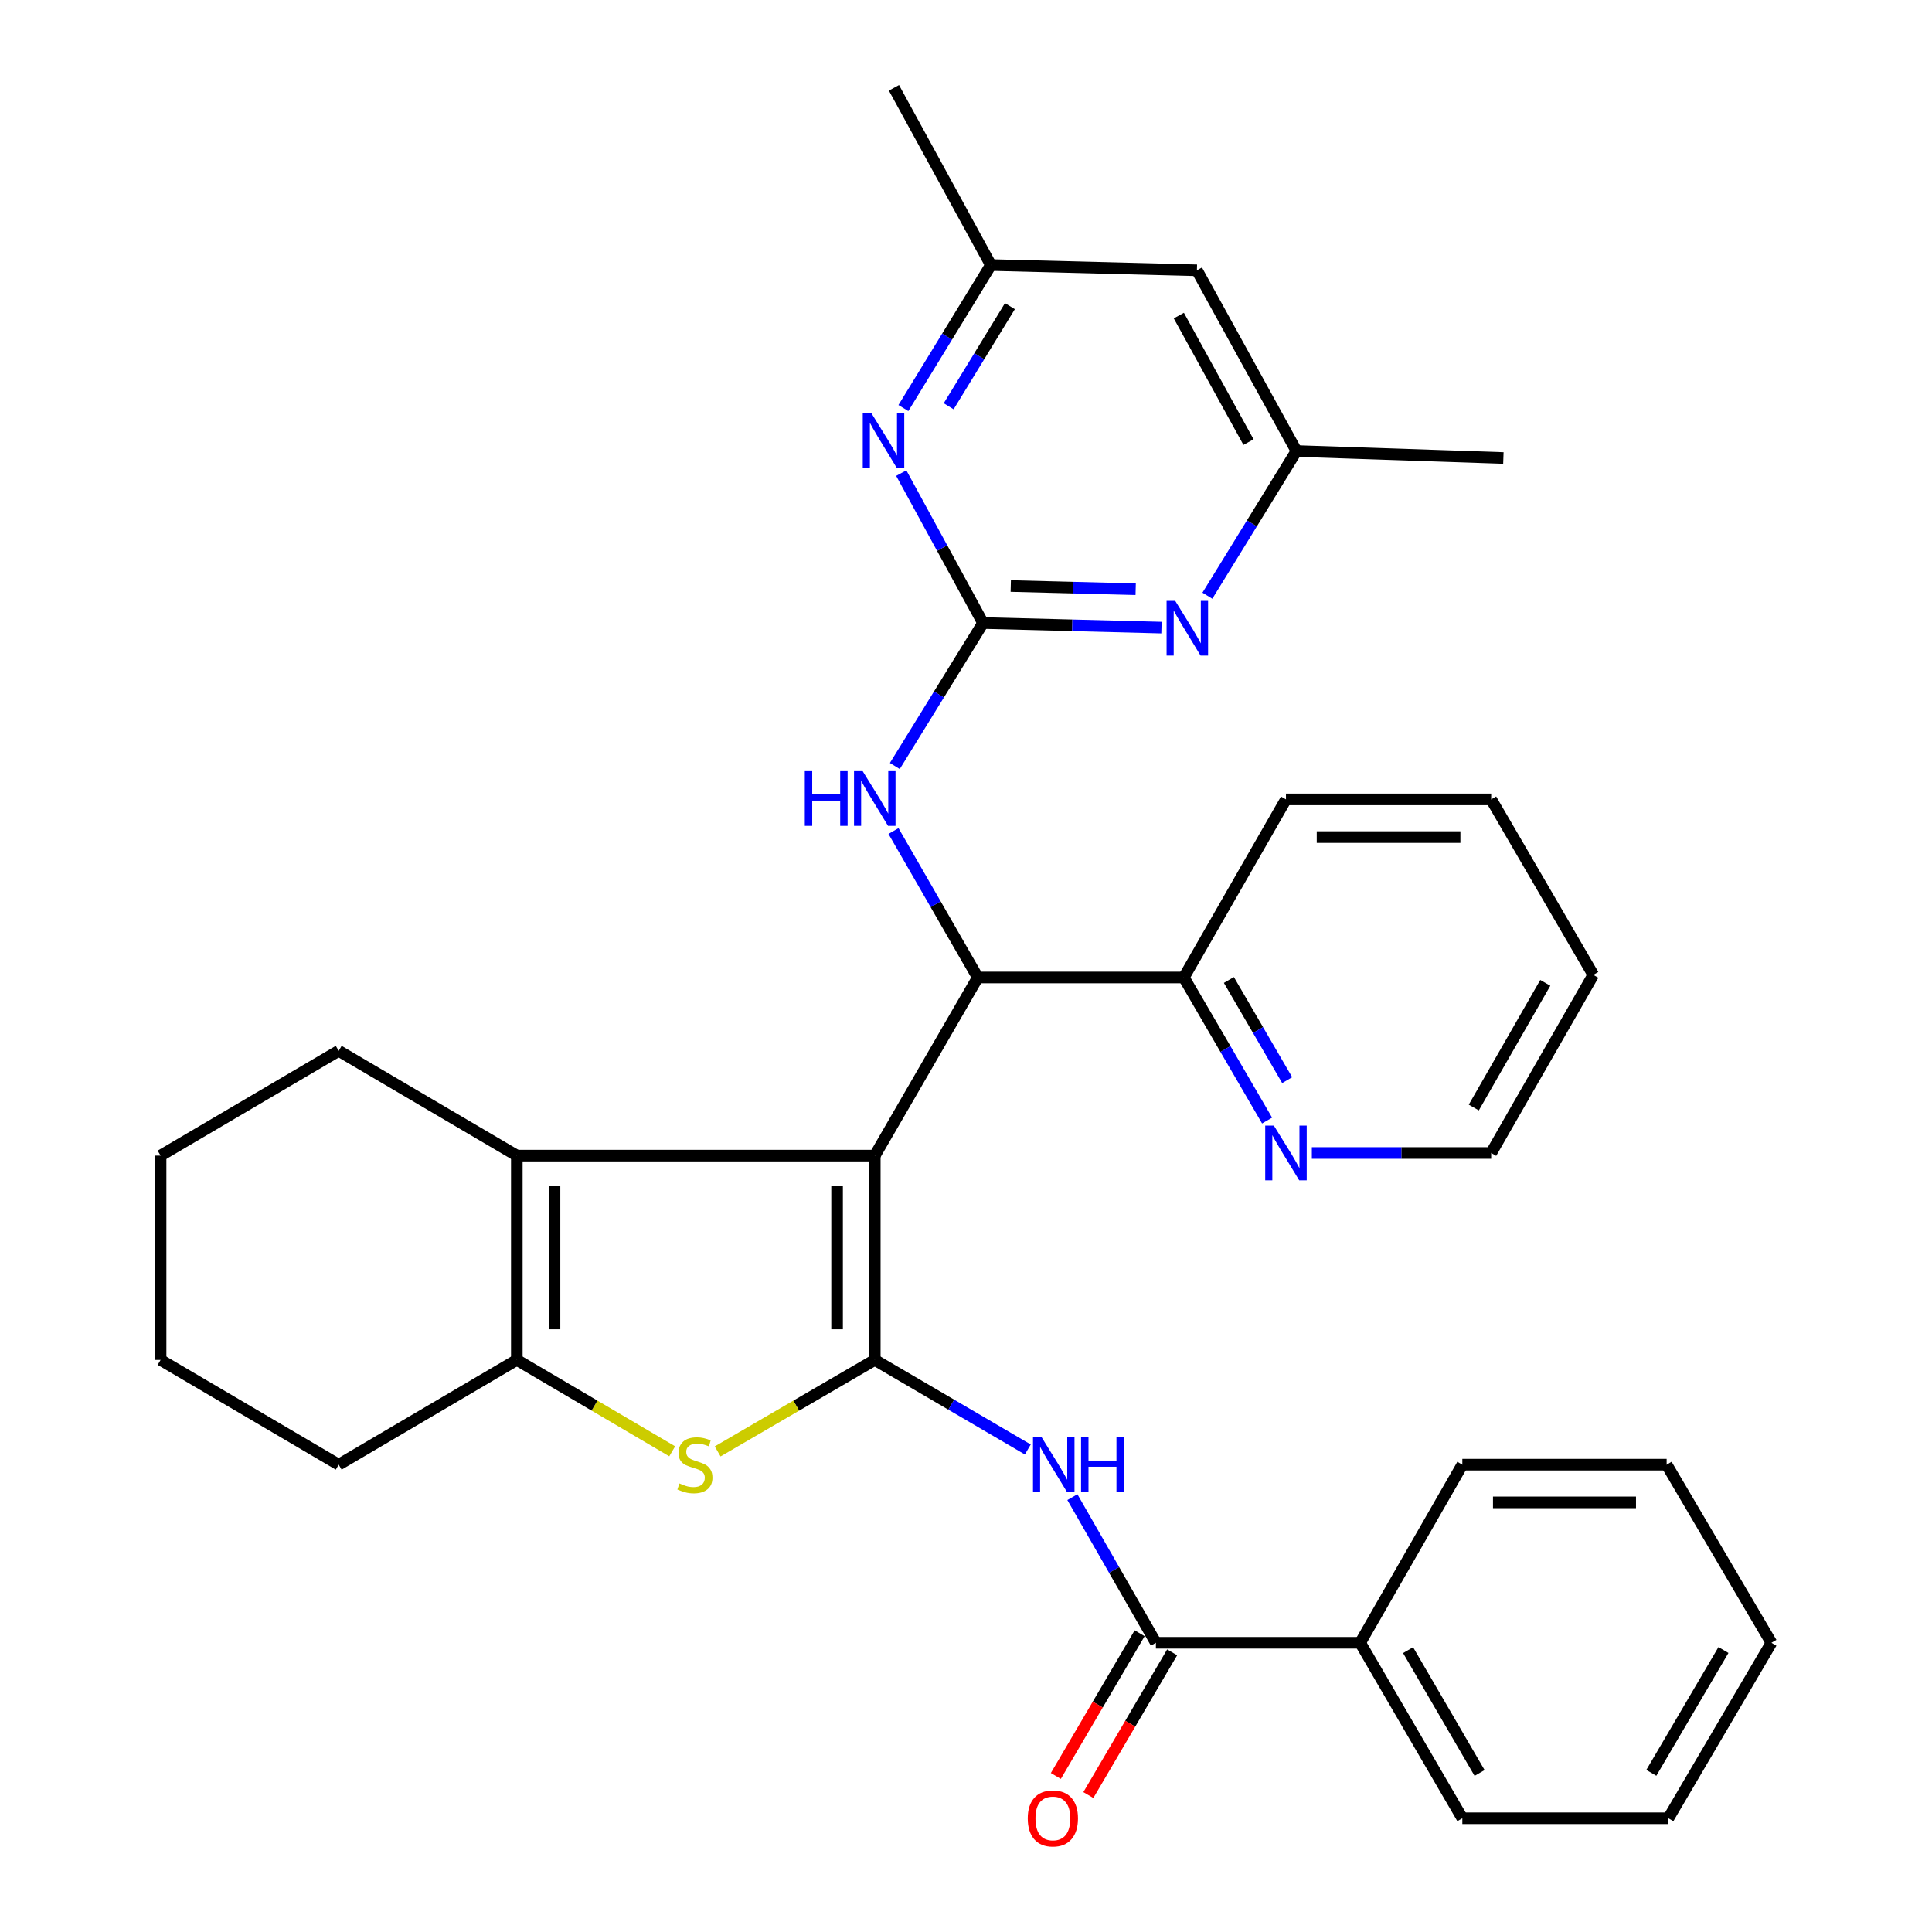 <?xml version='1.0' encoding='iso-8859-1'?>
<svg version='1.1' baseProfile='full'
              xmlns='http://www.w3.org/2000/svg'
                      xmlns:rdkit='http://www.rdkit.org/xml'
                      xmlns:xlink='http://www.w3.org/1999/xlink'
                  xml:space='preserve'
width='1000px' height='1000px' viewBox='0 0 1000 1000'>
<!-- END OF HEADER -->
<rect style='opacity:1.0;fill:#FFFFFF;stroke:none' width='1000' height='1000' x='0' y='0'> </rect>
<path class='bond-0' d='M 452.784,598.141 L 452.784,703.89' style='fill:none;fill-rule:evenodd;stroke:#000000;stroke-width:6px;stroke-linecap:butt;stroke-linejoin:miter;stroke-opacity:1' />
<path class='bond-0' d='M 433.273,614.003 L 433.273,688.027' style='fill:none;fill-rule:evenodd;stroke:#000000;stroke-width:6px;stroke-linecap:butt;stroke-linejoin:miter;stroke-opacity:1' />
<path class='bond-2' d='M 452.784,598.141 L 267.507,598.141' style='fill:none;fill-rule:evenodd;stroke:#000000;stroke-width:6px;stroke-linecap:butt;stroke-linejoin:miter;stroke-opacity:1' />
<path class='bond-3' d='M 452.784,598.141 L 506.103,505.942' style='fill:none;fill-rule:evenodd;stroke:#000000;stroke-width:6px;stroke-linecap:butt;stroke-linejoin:miter;stroke-opacity:1' />
<path class='bond-1' d='M 452.784,703.89 L 412.121,727.571' style='fill:none;fill-rule:evenodd;stroke:#000000;stroke-width:6px;stroke-linecap:butt;stroke-linejoin:miter;stroke-opacity:1' />
<path class='bond-1' d='M 412.121,727.571 L 371.458,751.252' style='fill:none;fill-rule:evenodd;stroke:#CCCC00;stroke-width:6px;stroke-linecap:butt;stroke-linejoin:miter;stroke-opacity:1' />
<path class='bond-4' d='M 452.784,703.89 L 492.389,727.071' style='fill:none;fill-rule:evenodd;stroke:#000000;stroke-width:6px;stroke-linecap:butt;stroke-linejoin:miter;stroke-opacity:1' />
<path class='bond-4' d='M 492.389,727.071 L 531.993,750.251' style='fill:none;fill-rule:evenodd;stroke:#0000FF;stroke-width:6px;stroke-linecap:butt;stroke-linejoin:miter;stroke-opacity:1' />
<path class='bond-33' d='M 347.931,751.195 L 307.719,727.542' style='fill:none;fill-rule:evenodd;stroke:#CCCC00;stroke-width:6px;stroke-linecap:butt;stroke-linejoin:miter;stroke-opacity:1' />
<path class='bond-33' d='M 307.719,727.542 L 267.507,703.89' style='fill:none;fill-rule:evenodd;stroke:#000000;stroke-width:6px;stroke-linecap:butt;stroke-linejoin:miter;stroke-opacity:1' />
<path class='bond-6' d='M 267.507,598.141 L 267.507,703.89' style='fill:none;fill-rule:evenodd;stroke:#000000;stroke-width:6px;stroke-linecap:butt;stroke-linejoin:miter;stroke-opacity:1' />
<path class='bond-6' d='M 287.018,614.003 L 287.018,688.027' style='fill:none;fill-rule:evenodd;stroke:#000000;stroke-width:6px;stroke-linecap:butt;stroke-linejoin:miter;stroke-opacity:1' />
<path class='bond-18' d='M 267.507,598.141 L 175.308,543.912' style='fill:none;fill-rule:evenodd;stroke:#000000;stroke-width:6px;stroke-linecap:butt;stroke-linejoin:miter;stroke-opacity:1' />
<path class='bond-8' d='M 506.103,505.942 L 484.287,468.041' style='fill:none;fill-rule:evenodd;stroke:#000000;stroke-width:6px;stroke-linecap:butt;stroke-linejoin:miter;stroke-opacity:1' />
<path class='bond-8' d='M 484.287,468.041 L 462.472,430.141' style='fill:none;fill-rule:evenodd;stroke:#0000FF;stroke-width:6px;stroke-linecap:butt;stroke-linejoin:miter;stroke-opacity:1' />
<path class='bond-11' d='M 506.103,505.942 L 612.74,505.942' style='fill:none;fill-rule:evenodd;stroke:#000000;stroke-width:6px;stroke-linecap:butt;stroke-linejoin:miter;stroke-opacity:1' />
<path class='bond-7' d='M 555.061,774.925 L 576.676,812.616' style='fill:none;fill-rule:evenodd;stroke:#0000FF;stroke-width:6px;stroke-linecap:butt;stroke-linejoin:miter;stroke-opacity:1' />
<path class='bond-7' d='M 576.676,812.616 L 598.291,850.307' style='fill:none;fill-rule:evenodd;stroke:#000000;stroke-width:6px;stroke-linecap:butt;stroke-linejoin:miter;stroke-opacity:1' />
<path class='bond-5' d='M 508.812,322.475 L 485.988,359.478' style='fill:none;fill-rule:evenodd;stroke:#000000;stroke-width:6px;stroke-linecap:butt;stroke-linejoin:miter;stroke-opacity:1' />
<path class='bond-5' d='M 485.988,359.478 L 463.164,396.481' style='fill:none;fill-rule:evenodd;stroke:#0000FF;stroke-width:6px;stroke-linecap:butt;stroke-linejoin:miter;stroke-opacity:1' />
<path class='bond-9' d='M 508.812,322.475 L 554.994,323.659' style='fill:none;fill-rule:evenodd;stroke:#000000;stroke-width:6px;stroke-linecap:butt;stroke-linejoin:miter;stroke-opacity:1' />
<path class='bond-9' d='M 554.994,323.659 L 601.176,324.842' style='fill:none;fill-rule:evenodd;stroke:#0000FF;stroke-width:6px;stroke-linecap:butt;stroke-linejoin:miter;stroke-opacity:1' />
<path class='bond-9' d='M 523.167,303.326 L 555.494,304.154' style='fill:none;fill-rule:evenodd;stroke:#000000;stroke-width:6px;stroke-linecap:butt;stroke-linejoin:miter;stroke-opacity:1' />
<path class='bond-9' d='M 555.494,304.154 L 587.822,304.983' style='fill:none;fill-rule:evenodd;stroke:#0000FF;stroke-width:6px;stroke-linecap:butt;stroke-linejoin:miter;stroke-opacity:1' />
<path class='bond-10' d='M 508.812,322.475 L 487.653,283.678' style='fill:none;fill-rule:evenodd;stroke:#000000;stroke-width:6px;stroke-linecap:butt;stroke-linejoin:miter;stroke-opacity:1' />
<path class='bond-10' d='M 487.653,283.678 L 466.493,244.882' style='fill:none;fill-rule:evenodd;stroke:#0000FF;stroke-width:6px;stroke-linecap:butt;stroke-linejoin:miter;stroke-opacity:1' />
<path class='bond-19' d='M 267.507,703.89 L 175.308,758.108' style='fill:none;fill-rule:evenodd;stroke:#000000;stroke-width:6px;stroke-linecap:butt;stroke-linejoin:miter;stroke-opacity:1' />
<path class='bond-15' d='M 589.879,845.368 L 568.191,882.303' style='fill:none;fill-rule:evenodd;stroke:#000000;stroke-width:6px;stroke-linecap:butt;stroke-linejoin:miter;stroke-opacity:1' />
<path class='bond-15' d='M 568.191,882.303 L 546.504,919.237' style='fill:none;fill-rule:evenodd;stroke:#FF0000;stroke-width:6px;stroke-linecap:butt;stroke-linejoin:miter;stroke-opacity:1' />
<path class='bond-15' d='M 606.703,855.247 L 585.016,892.182' style='fill:none;fill-rule:evenodd;stroke:#000000;stroke-width:6px;stroke-linecap:butt;stroke-linejoin:miter;stroke-opacity:1' />
<path class='bond-15' d='M 585.016,892.182 L 563.328,929.117' style='fill:none;fill-rule:evenodd;stroke:#FF0000;stroke-width:6px;stroke-linecap:butt;stroke-linejoin:miter;stroke-opacity:1' />
<path class='bond-17' d='M 598.291,850.307 L 704.029,850.307' style='fill:none;fill-rule:evenodd;stroke:#000000;stroke-width:6px;stroke-linecap:butt;stroke-linejoin:miter;stroke-opacity:1' />
<path class='bond-12' d='M 624.938,308.332 L 647.991,270.892' style='fill:none;fill-rule:evenodd;stroke:#0000FF;stroke-width:6px;stroke-linecap:butt;stroke-linejoin:miter;stroke-opacity:1' />
<path class='bond-12' d='M 647.991,270.892 L 671.045,233.452' style='fill:none;fill-rule:evenodd;stroke:#000000;stroke-width:6px;stroke-linecap:butt;stroke-linejoin:miter;stroke-opacity:1' />
<path class='bond-13' d='M 467.595,211.21 L 490.236,174.199' style='fill:none;fill-rule:evenodd;stroke:#0000FF;stroke-width:6px;stroke-linecap:butt;stroke-linejoin:miter;stroke-opacity:1' />
<path class='bond-13' d='M 490.236,174.199 L 512.877,137.188' style='fill:none;fill-rule:evenodd;stroke:#000000;stroke-width:6px;stroke-linecap:butt;stroke-linejoin:miter;stroke-opacity:1' />
<path class='bond-13' d='M 491.031,210.288 L 506.88,184.38' style='fill:none;fill-rule:evenodd;stroke:#0000FF;stroke-width:6px;stroke-linecap:butt;stroke-linejoin:miter;stroke-opacity:1' />
<path class='bond-13' d='M 506.88,184.38 L 522.728,158.473' style='fill:none;fill-rule:evenodd;stroke:#000000;stroke-width:6px;stroke-linecap:butt;stroke-linejoin:miter;stroke-opacity:1' />
<path class='bond-14' d='M 612.74,505.942 L 634.292,542.97' style='fill:none;fill-rule:evenodd;stroke:#000000;stroke-width:6px;stroke-linecap:butt;stroke-linejoin:miter;stroke-opacity:1' />
<path class='bond-14' d='M 634.292,542.97 L 655.843,579.998' style='fill:none;fill-rule:evenodd;stroke:#0000FF;stroke-width:6px;stroke-linecap:butt;stroke-linejoin:miter;stroke-opacity:1' />
<path class='bond-14' d='M 636.068,507.236 L 651.154,533.156' style='fill:none;fill-rule:evenodd;stroke:#000000;stroke-width:6px;stroke-linecap:butt;stroke-linejoin:miter;stroke-opacity:1' />
<path class='bond-14' d='M 651.154,533.156 L 666.24,559.075' style='fill:none;fill-rule:evenodd;stroke:#0000FF;stroke-width:6px;stroke-linecap:butt;stroke-linejoin:miter;stroke-opacity:1' />
<path class='bond-21' d='M 612.74,505.942 L 665.614,413.764' style='fill:none;fill-rule:evenodd;stroke:#000000;stroke-width:6px;stroke-linecap:butt;stroke-linejoin:miter;stroke-opacity:1' />
<path class='bond-23' d='M 671.045,233.452 L 778.148,237.061' style='fill:none;fill-rule:evenodd;stroke:#000000;stroke-width:6px;stroke-linecap:butt;stroke-linejoin:miter;stroke-opacity:1' />
<path class='bond-36' d='M 671.045,233.452 L 619.525,139.908' style='fill:none;fill-rule:evenodd;stroke:#000000;stroke-width:6px;stroke-linecap:butt;stroke-linejoin:miter;stroke-opacity:1' />
<path class='bond-36' d='M 646.227,228.833 L 610.163,163.352' style='fill:none;fill-rule:evenodd;stroke:#000000;stroke-width:6px;stroke-linecap:butt;stroke-linejoin:miter;stroke-opacity:1' />
<path class='bond-16' d='M 512.877,137.188 L 619.525,139.908' style='fill:none;fill-rule:evenodd;stroke:#000000;stroke-width:6px;stroke-linecap:butt;stroke-linejoin:miter;stroke-opacity:1' />
<path class='bond-22' d='M 512.877,137.188 L 462.713,45.455' style='fill:none;fill-rule:evenodd;stroke:#000000;stroke-width:6px;stroke-linecap:butt;stroke-linejoin:miter;stroke-opacity:1' />
<path class='bond-20' d='M 679.01,596.786 L 725.419,596.786' style='fill:none;fill-rule:evenodd;stroke:#0000FF;stroke-width:6px;stroke-linecap:butt;stroke-linejoin:miter;stroke-opacity:1' />
<path class='bond-20' d='M 725.419,596.786 L 771.829,596.786' style='fill:none;fill-rule:evenodd;stroke:#000000;stroke-width:6px;stroke-linecap:butt;stroke-linejoin:miter;stroke-opacity:1' />
<path class='bond-24' d='M 704.029,850.307 L 756.903,941.13' style='fill:none;fill-rule:evenodd;stroke:#000000;stroke-width:6px;stroke-linecap:butt;stroke-linejoin:miter;stroke-opacity:1' />
<path class='bond-24' d='M 728.821,854.115 L 765.833,917.69' style='fill:none;fill-rule:evenodd;stroke:#000000;stroke-width:6px;stroke-linecap:butt;stroke-linejoin:miter;stroke-opacity:1' />
<path class='bond-25' d='M 704.029,850.307 L 756.903,758.108' style='fill:none;fill-rule:evenodd;stroke:#000000;stroke-width:6px;stroke-linecap:butt;stroke-linejoin:miter;stroke-opacity:1' />
<path class='bond-26' d='M 175.308,543.912 L 83.119,598.141' style='fill:none;fill-rule:evenodd;stroke:#000000;stroke-width:6px;stroke-linecap:butt;stroke-linejoin:miter;stroke-opacity:1' />
<path class='bond-34' d='M 175.308,758.108 L 83.119,703.89' style='fill:none;fill-rule:evenodd;stroke:#000000;stroke-width:6px;stroke-linecap:butt;stroke-linejoin:miter;stroke-opacity:1' />
<path class='bond-35' d='M 771.829,596.786 L 824.692,504.598' style='fill:none;fill-rule:evenodd;stroke:#000000;stroke-width:6px;stroke-linecap:butt;stroke-linejoin:miter;stroke-opacity:1' />
<path class='bond-35' d='M 762.833,573.252 L 799.837,508.72' style='fill:none;fill-rule:evenodd;stroke:#000000;stroke-width:6px;stroke-linecap:butt;stroke-linejoin:miter;stroke-opacity:1' />
<path class='bond-31' d='M 665.614,413.764 L 771.829,413.764' style='fill:none;fill-rule:evenodd;stroke:#000000;stroke-width:6px;stroke-linecap:butt;stroke-linejoin:miter;stroke-opacity:1' />
<path class='bond-31' d='M 681.546,433.275 L 755.897,433.275' style='fill:none;fill-rule:evenodd;stroke:#000000;stroke-width:6px;stroke-linecap:butt;stroke-linejoin:miter;stroke-opacity:1' />
<path class='bond-29' d='M 756.903,941.13 L 863.551,941.13' style='fill:none;fill-rule:evenodd;stroke:#000000;stroke-width:6px;stroke-linecap:butt;stroke-linejoin:miter;stroke-opacity:1' />
<path class='bond-30' d='M 756.903,758.108 L 862.652,758.108' style='fill:none;fill-rule:evenodd;stroke:#000000;stroke-width:6px;stroke-linecap:butt;stroke-linejoin:miter;stroke-opacity:1' />
<path class='bond-30' d='M 772.765,777.619 L 846.789,777.619' style='fill:none;fill-rule:evenodd;stroke:#000000;stroke-width:6px;stroke-linecap:butt;stroke-linejoin:miter;stroke-opacity:1' />
<path class='bond-27' d='M 83.119,598.141 L 83.119,703.89' style='fill:none;fill-rule:evenodd;stroke:#000000;stroke-width:6px;stroke-linecap:butt;stroke-linejoin:miter;stroke-opacity:1' />
<path class='bond-28' d='M 824.692,504.598 L 771.829,413.764' style='fill:none;fill-rule:evenodd;stroke:#000000;stroke-width:6px;stroke-linecap:butt;stroke-linejoin:miter;stroke-opacity:1' />
<path class='bond-37' d='M 863.551,941.13 L 916.881,850.307' style='fill:none;fill-rule:evenodd;stroke:#000000;stroke-width:6px;stroke-linecap:butt;stroke-linejoin:miter;stroke-opacity:1' />
<path class='bond-37' d='M 854.726,917.628 L 892.056,854.052' style='fill:none;fill-rule:evenodd;stroke:#000000;stroke-width:6px;stroke-linecap:butt;stroke-linejoin:miter;stroke-opacity:1' />
<path class='bond-32' d='M 862.652,758.108 L 916.881,850.307' style='fill:none;fill-rule:evenodd;stroke:#000000;stroke-width:6px;stroke-linecap:butt;stroke-linejoin:miter;stroke-opacity:1' />
<path  class='atom-2' d='M 351.685 767.828
Q 352.005 767.948, 353.325 768.508
Q 354.645 769.068, 356.085 769.428
Q 357.565 769.748, 359.005 769.748
Q 361.685 769.748, 363.245 768.468
Q 364.805 767.148, 364.805 764.868
Q 364.805 763.308, 364.005 762.348
Q 363.245 761.388, 362.045 760.868
Q 360.845 760.348, 358.845 759.748
Q 356.325 758.988, 354.805 758.268
Q 353.325 757.548, 352.245 756.028
Q 351.205 754.508, 351.205 751.948
Q 351.205 748.388, 353.605 746.188
Q 356.045 743.988, 360.845 743.988
Q 364.125 743.988, 367.845 745.548
L 366.925 748.628
Q 363.525 747.228, 360.965 747.228
Q 358.205 747.228, 356.685 748.388
Q 355.165 749.508, 355.205 751.468
Q 355.205 752.988, 355.965 753.908
Q 356.765 754.828, 357.885 755.348
Q 359.045 755.868, 360.965 756.468
Q 363.525 757.268, 365.045 758.068
Q 366.565 758.868, 367.645 760.508
Q 368.765 762.108, 368.765 764.868
Q 368.765 768.788, 366.125 770.908
Q 363.525 772.988, 359.165 772.988
Q 356.645 772.988, 354.725 772.428
Q 352.845 771.908, 350.605 770.988
L 351.685 767.828
' fill='#CCCC00'/>
<path  class='atom-5' d='M 539.157 743.948
L 548.437 758.948
Q 549.357 760.428, 550.837 763.108
Q 552.317 765.788, 552.397 765.948
L 552.397 743.948
L 556.157 743.948
L 556.157 772.268
L 552.277 772.268
L 542.317 755.868
Q 541.157 753.948, 539.917 751.748
Q 538.717 749.548, 538.357 748.868
L 538.357 772.268
L 534.677 772.268
L 534.677 743.948
L 539.157 743.948
' fill='#0000FF'/>
<path  class='atom-5' d='M 559.557 743.948
L 563.397 743.948
L 563.397 755.988
L 577.877 755.988
L 577.877 743.948
L 581.717 743.948
L 581.717 772.268
L 577.877 772.268
L 577.877 759.188
L 563.397 759.188
L 563.397 772.268
L 559.557 772.268
L 559.557 743.948
' fill='#0000FF'/>
<path  class='atom-9' d='M 416.564 399.149
L 420.404 399.149
L 420.404 411.189
L 434.884 411.189
L 434.884 399.149
L 438.724 399.149
L 438.724 427.469
L 434.884 427.469
L 434.884 414.389
L 420.404 414.389
L 420.404 427.469
L 416.564 427.469
L 416.564 399.149
' fill='#0000FF'/>
<path  class='atom-9' d='M 446.524 399.149
L 455.804 414.149
Q 456.724 415.629, 458.204 418.309
Q 459.684 420.989, 459.764 421.149
L 459.764 399.149
L 463.524 399.149
L 463.524 427.469
L 459.644 427.469
L 449.684 411.069
Q 448.524 409.149, 447.284 406.949
Q 446.084 404.749, 445.724 404.069
L 445.724 427.469
L 442.044 427.469
L 442.044 399.149
L 446.524 399.149
' fill='#0000FF'/>
<path  class='atom-10' d='M 608.301 311.025
L 617.581 326.025
Q 618.501 327.505, 619.981 330.185
Q 621.461 332.865, 621.541 333.025
L 621.541 311.025
L 625.301 311.025
L 625.301 339.345
L 621.421 339.345
L 611.461 322.945
Q 610.301 321.025, 609.061 318.825
Q 607.861 316.625, 607.501 315.945
L 607.501 339.345
L 603.821 339.345
L 603.821 311.025
L 608.301 311.025
' fill='#0000FF'/>
<path  class='atom-11' d='M 451.044 213.872
L 460.324 228.872
Q 461.244 230.352, 462.724 233.032
Q 464.204 235.712, 464.284 235.872
L 464.284 213.872
L 468.044 213.872
L 468.044 242.192
L 464.164 242.192
L 454.204 225.792
Q 453.044 223.872, 451.804 221.672
Q 450.604 219.472, 450.244 218.792
L 450.244 242.192
L 446.564 242.192
L 446.564 213.872
L 451.044 213.872
' fill='#0000FF'/>
<path  class='atom-15' d='M 659.354 582.626
L 668.634 597.626
Q 669.554 599.106, 671.034 601.786
Q 672.514 604.466, 672.594 604.626
L 672.594 582.626
L 676.354 582.626
L 676.354 610.946
L 672.474 610.946
L 662.514 594.546
Q 661.354 592.626, 660.114 590.426
Q 658.914 588.226, 658.554 587.546
L 658.554 610.946
L 654.874 610.946
L 654.874 582.626
L 659.354 582.626
' fill='#0000FF'/>
<path  class='atom-16' d='M 531.962 941.21
Q 531.962 934.41, 535.322 930.61
Q 538.682 926.81, 544.962 926.81
Q 551.242 926.81, 554.602 930.61
Q 557.962 934.41, 557.962 941.21
Q 557.962 948.09, 554.562 952.01
Q 551.162 955.89, 544.962 955.89
Q 538.722 955.89, 535.322 952.01
Q 531.962 948.13, 531.962 941.21
M 544.962 952.69
Q 549.282 952.69, 551.602 949.81
Q 553.962 946.89, 553.962 941.21
Q 553.962 935.65, 551.602 932.85
Q 549.282 930.01, 544.962 930.01
Q 540.642 930.01, 538.282 932.81
Q 535.962 935.61, 535.962 941.21
Q 535.962 946.93, 538.282 949.81
Q 540.642 952.69, 544.962 952.69
' fill='#FF0000'/>
</svg>
